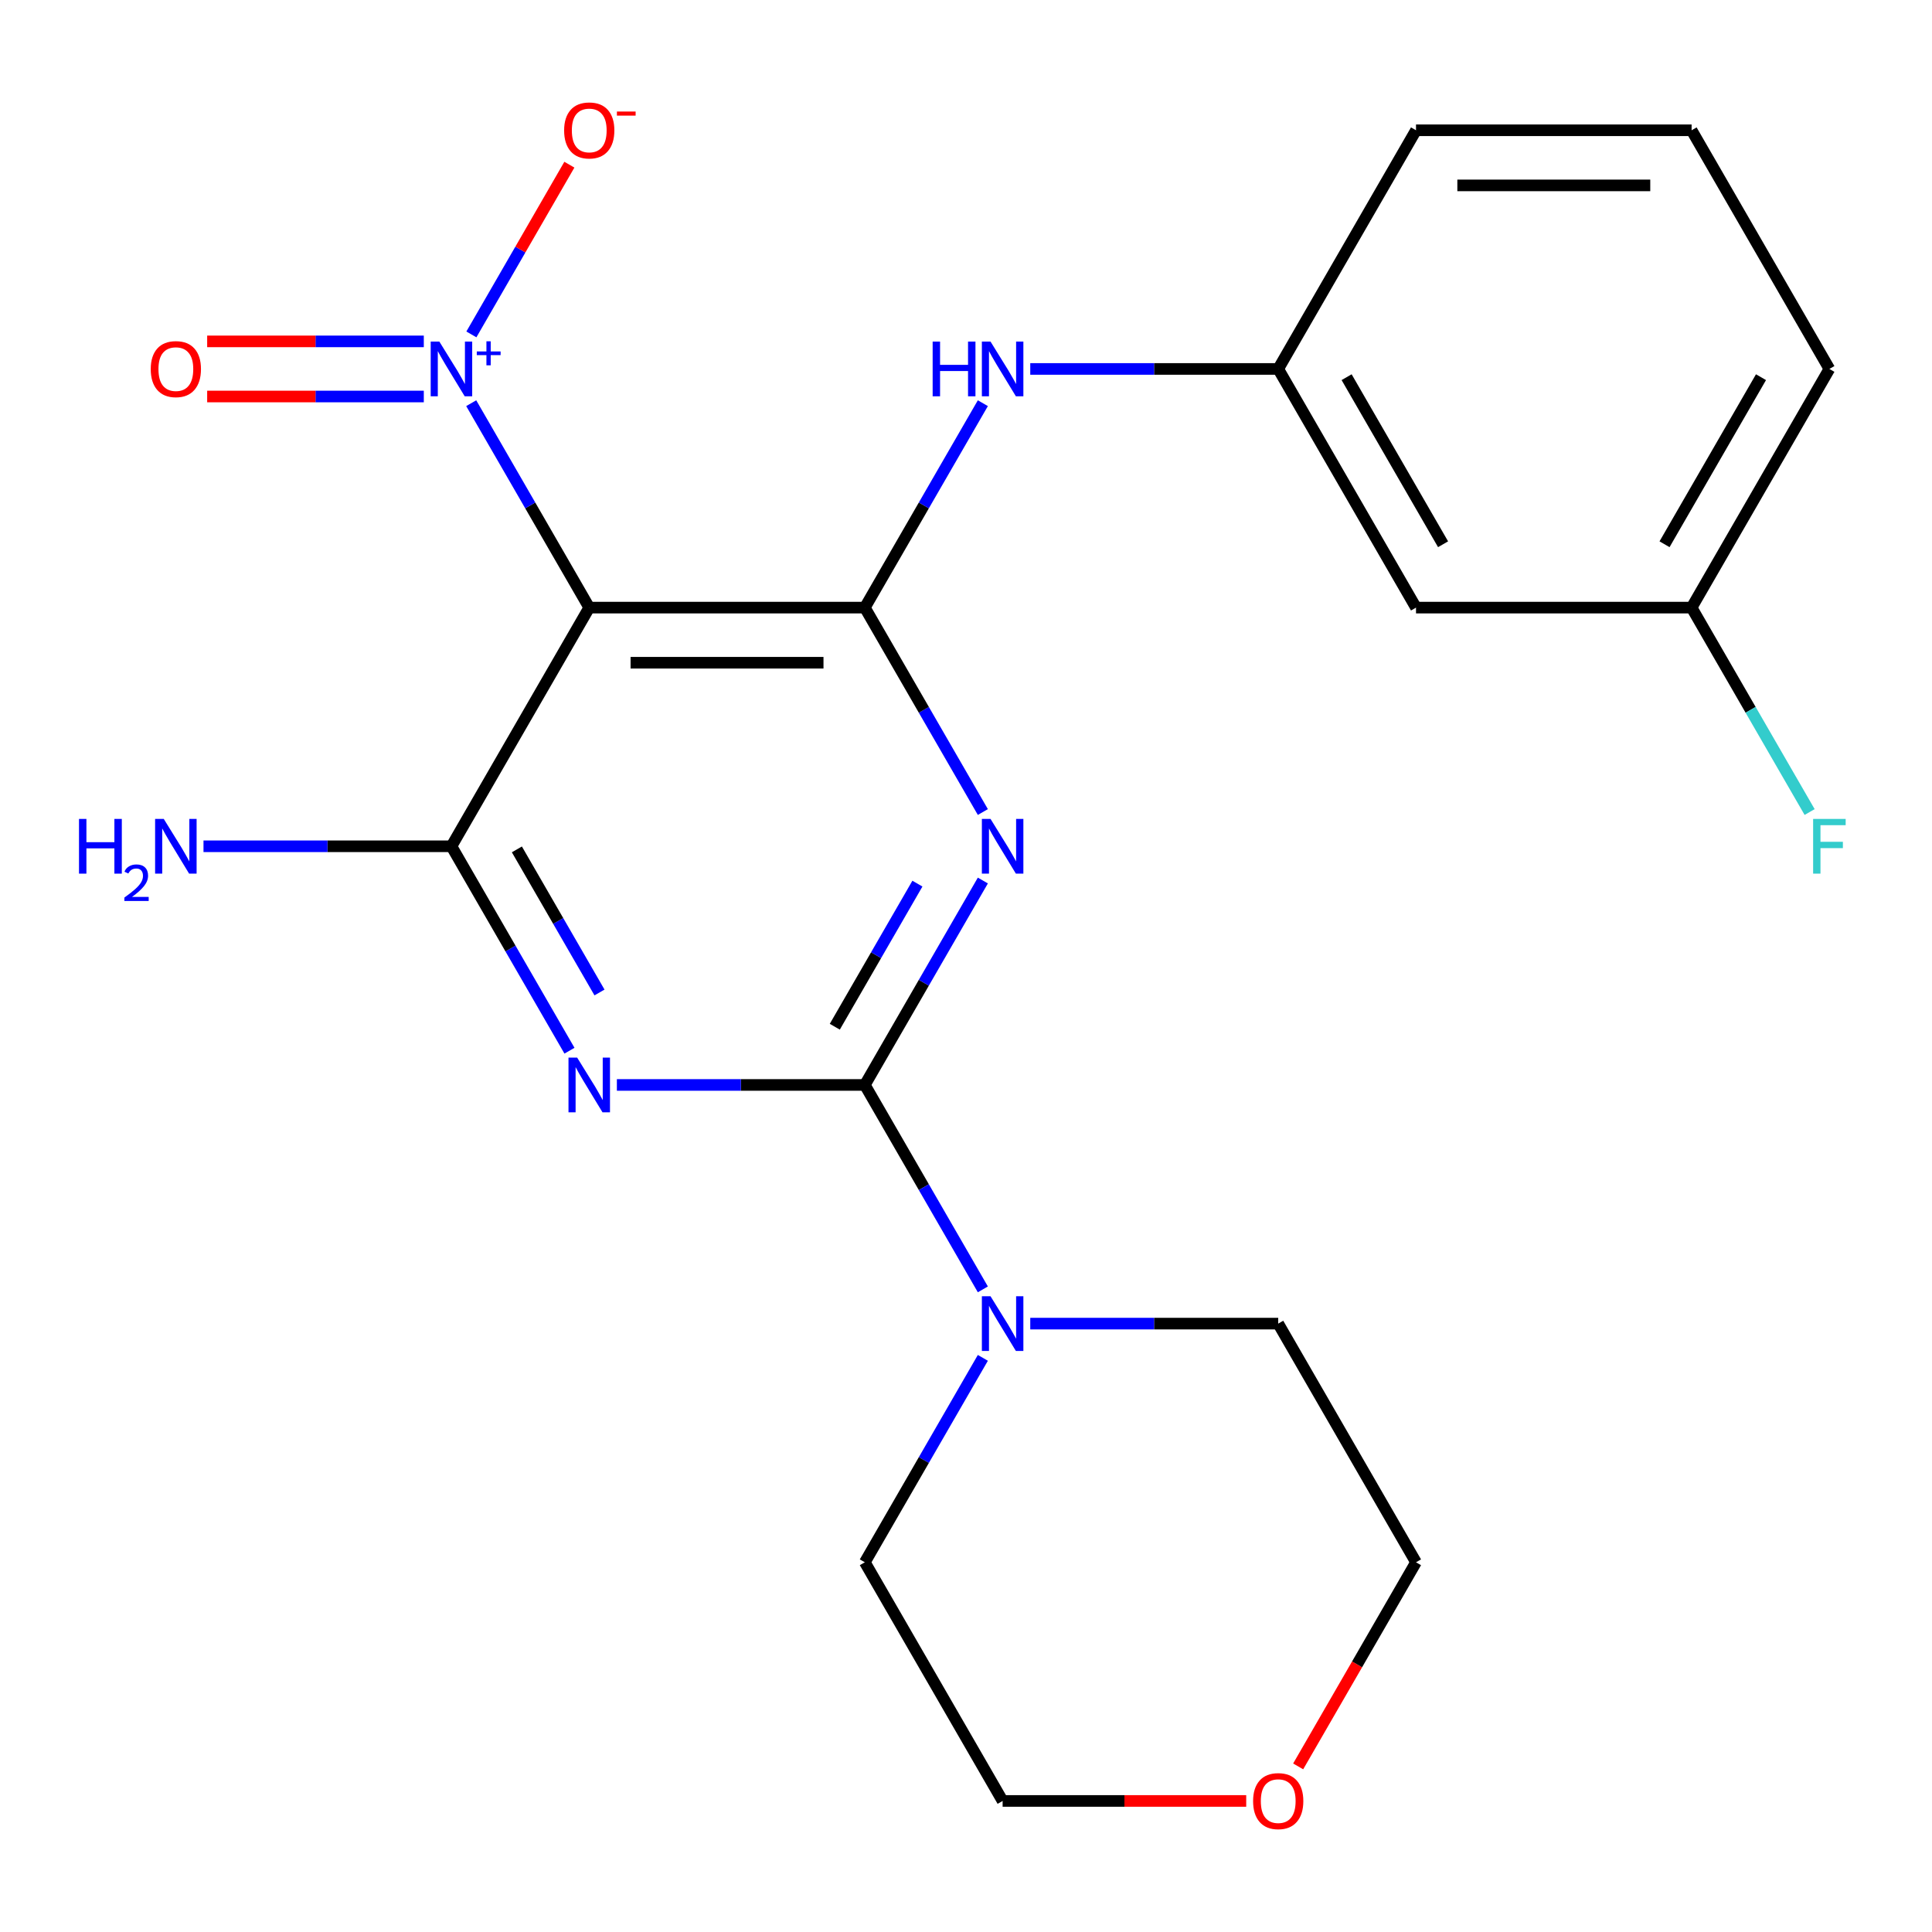 <?xml version='1.0' encoding='iso-8859-1'?>
<svg version='1.1' baseProfile='full'
              xmlns='http://www.w3.org/2000/svg'
                      xmlns:rdkit='http://www.rdkit.org/xml'
                      xmlns:xlink='http://www.w3.org/1999/xlink'
                  xml:space='preserve'
width='1000px' height='1000px' viewBox='0 0 1000 1000'>
<!-- END OF HEADER -->
<rect style='opacity:1.0;fill:#FFFFFF;stroke:none' width='1000' height='1000' x='0' y='0'> </rect>
<path class='bond-0' d='M 447.635,561.567 L 478.179,508.663' style='fill:none;fill-rule:evenodd;stroke:#000000;stroke-width:6px;stroke-linecap:butt;stroke-linejoin:miter;stroke-opacity:1' />
<path class='bond-0' d='M 478.179,508.663 L 508.723,455.759' style='fill:none;fill-rule:evenodd;stroke:#0000FF;stroke-width:6px;stroke-linecap:butt;stroke-linejoin:miter;stroke-opacity:1' />
<path class='bond-0' d='M 432.091,531.431 L 453.472,494.399' style='fill:none;fill-rule:evenodd;stroke:#000000;stroke-width:6px;stroke-linecap:butt;stroke-linejoin:miter;stroke-opacity:1' />
<path class='bond-0' d='M 453.472,494.399 L 474.853,457.366' style='fill:none;fill-rule:evenodd;stroke:#0000FF;stroke-width:6px;stroke-linecap:butt;stroke-linejoin:miter;stroke-opacity:1' />
<path class='bond-1' d='M 447.635,561.567 L 383.466,561.567' style='fill:none;fill-rule:evenodd;stroke:#000000;stroke-width:6px;stroke-linecap:butt;stroke-linejoin:miter;stroke-opacity:1' />
<path class='bond-1' d='M 383.466,561.567 L 319.296,561.567' style='fill:none;fill-rule:evenodd;stroke:#0000FF;stroke-width:6px;stroke-linecap:butt;stroke-linejoin:miter;stroke-opacity:1' />
<path class='bond-6' d='M 447.635,561.567 L 478.179,614.471' style='fill:none;fill-rule:evenodd;stroke:#000000;stroke-width:6px;stroke-linecap:butt;stroke-linejoin:miter;stroke-opacity:1' />
<path class='bond-6' d='M 478.179,614.471 L 508.723,667.375' style='fill:none;fill-rule:evenodd;stroke:#0000FF;stroke-width:6px;stroke-linecap:butt;stroke-linejoin:miter;stroke-opacity:1' />
<path class='bond-2' d='M 508.723,420.307 L 478.179,367.403' style='fill:none;fill-rule:evenodd;stroke:#0000FF;stroke-width:6px;stroke-linecap:butt;stroke-linejoin:miter;stroke-opacity:1' />
<path class='bond-2' d='M 478.179,367.403 L 447.635,314.499' style='fill:none;fill-rule:evenodd;stroke:#000000;stroke-width:6px;stroke-linecap:butt;stroke-linejoin:miter;stroke-opacity:1' />
<path class='bond-4' d='M 294.756,543.841 L 264.212,490.937' style='fill:none;fill-rule:evenodd;stroke:#0000FF;stroke-width:6px;stroke-linecap:butt;stroke-linejoin:miter;stroke-opacity:1' />
<path class='bond-4' d='M 264.212,490.937 L 233.668,438.033' style='fill:none;fill-rule:evenodd;stroke:#000000;stroke-width:6px;stroke-linecap:butt;stroke-linejoin:miter;stroke-opacity:1' />
<path class='bond-4' d='M 310.299,513.705 L 288.919,476.672' style='fill:none;fill-rule:evenodd;stroke:#0000FF;stroke-width:6px;stroke-linecap:butt;stroke-linejoin:miter;stroke-opacity:1' />
<path class='bond-4' d='M 288.919,476.672 L 267.538,439.64' style='fill:none;fill-rule:evenodd;stroke:#000000;stroke-width:6px;stroke-linecap:butt;stroke-linejoin:miter;stroke-opacity:1' />
<path class='bond-7' d='M 447.635,314.499 L 478.179,261.595' style='fill:none;fill-rule:evenodd;stroke:#000000;stroke-width:6px;stroke-linecap:butt;stroke-linejoin:miter;stroke-opacity:1' />
<path class='bond-7' d='M 478.179,261.595 L 508.723,208.691' style='fill:none;fill-rule:evenodd;stroke:#0000FF;stroke-width:6px;stroke-linecap:butt;stroke-linejoin:miter;stroke-opacity:1' />
<path class='bond-24' d='M 447.635,314.499 L 304.99,314.499' style='fill:none;fill-rule:evenodd;stroke:#000000;stroke-width:6px;stroke-linecap:butt;stroke-linejoin:miter;stroke-opacity:1' />
<path class='bond-24' d='M 426.238,343.028 L 326.387,343.028' style='fill:none;fill-rule:evenodd;stroke:#000000;stroke-width:6px;stroke-linecap:butt;stroke-linejoin:miter;stroke-opacity:1' />
<path class='bond-3' d='M 304.99,314.499 L 233.668,438.033' style='fill:none;fill-rule:evenodd;stroke:#000000;stroke-width:6px;stroke-linecap:butt;stroke-linejoin:miter;stroke-opacity:1' />
<path class='bond-5' d='M 304.99,314.499 L 274.446,261.595' style='fill:none;fill-rule:evenodd;stroke:#000000;stroke-width:6px;stroke-linecap:butt;stroke-linejoin:miter;stroke-opacity:1' />
<path class='bond-5' d='M 274.446,261.595 L 243.902,208.691' style='fill:none;fill-rule:evenodd;stroke:#0000FF;stroke-width:6px;stroke-linecap:butt;stroke-linejoin:miter;stroke-opacity:1' />
<path class='bond-11' d='M 233.668,438.033 L 169.498,438.033' style='fill:none;fill-rule:evenodd;stroke:#000000;stroke-width:6px;stroke-linecap:butt;stroke-linejoin:miter;stroke-opacity:1' />
<path class='bond-11' d='M 169.498,438.033 L 105.329,438.033' style='fill:none;fill-rule:evenodd;stroke:#0000FF;stroke-width:6px;stroke-linecap:butt;stroke-linejoin:miter;stroke-opacity:1' />
<path class='bond-8' d='M 243.988,173.09 L 269.347,129.165' style='fill:none;fill-rule:evenodd;stroke:#0000FF;stroke-width:6px;stroke-linecap:butt;stroke-linejoin:miter;stroke-opacity:1' />
<path class='bond-8' d='M 269.347,129.165 L 294.707,85.241' style='fill:none;fill-rule:evenodd;stroke:#FF0000;stroke-width:6px;stroke-linecap:butt;stroke-linejoin:miter;stroke-opacity:1' />
<path class='bond-9' d='M 219.361,176.7 L 163.296,176.7' style='fill:none;fill-rule:evenodd;stroke:#0000FF;stroke-width:6px;stroke-linecap:butt;stroke-linejoin:miter;stroke-opacity:1' />
<path class='bond-9' d='M 163.296,176.7 L 107.231,176.7' style='fill:none;fill-rule:evenodd;stroke:#FF0000;stroke-width:6px;stroke-linecap:butt;stroke-linejoin:miter;stroke-opacity:1' />
<path class='bond-9' d='M 219.361,205.229 L 163.296,205.229' style='fill:none;fill-rule:evenodd;stroke:#0000FF;stroke-width:6px;stroke-linecap:butt;stroke-linejoin:miter;stroke-opacity:1' />
<path class='bond-9' d='M 163.296,205.229 L 107.231,205.229' style='fill:none;fill-rule:evenodd;stroke:#FF0000;stroke-width:6px;stroke-linecap:butt;stroke-linejoin:miter;stroke-opacity:1' />
<path class='bond-16' d='M 533.264,685.101 L 597.433,685.101' style='fill:none;fill-rule:evenodd;stroke:#0000FF;stroke-width:6px;stroke-linecap:butt;stroke-linejoin:miter;stroke-opacity:1' />
<path class='bond-16' d='M 597.433,685.101 L 661.602,685.101' style='fill:none;fill-rule:evenodd;stroke:#000000;stroke-width:6px;stroke-linecap:butt;stroke-linejoin:miter;stroke-opacity:1' />
<path class='bond-17' d='M 508.723,702.827 L 478.179,755.731' style='fill:none;fill-rule:evenodd;stroke:#0000FF;stroke-width:6px;stroke-linecap:butt;stroke-linejoin:miter;stroke-opacity:1' />
<path class='bond-17' d='M 478.179,755.731 L 447.635,808.635' style='fill:none;fill-rule:evenodd;stroke:#000000;stroke-width:6px;stroke-linecap:butt;stroke-linejoin:miter;stroke-opacity:1' />
<path class='bond-10' d='M 533.264,190.965 L 597.433,190.965' style='fill:none;fill-rule:evenodd;stroke:#0000FF;stroke-width:6px;stroke-linecap:butt;stroke-linejoin:miter;stroke-opacity:1' />
<path class='bond-10' d='M 597.433,190.965 L 661.602,190.965' style='fill:none;fill-rule:evenodd;stroke:#000000;stroke-width:6px;stroke-linecap:butt;stroke-linejoin:miter;stroke-opacity:1' />
<path class='bond-12' d='M 661.602,190.965 L 732.925,314.499' style='fill:none;fill-rule:evenodd;stroke:#000000;stroke-width:6px;stroke-linecap:butt;stroke-linejoin:miter;stroke-opacity:1' />
<path class='bond-12' d='M 697.007,195.23 L 746.933,281.704' style='fill:none;fill-rule:evenodd;stroke:#000000;stroke-width:6px;stroke-linecap:butt;stroke-linejoin:miter;stroke-opacity:1' />
<path class='bond-19' d='M 661.602,190.965 L 732.925,67.431' style='fill:none;fill-rule:evenodd;stroke:#000000;stroke-width:6px;stroke-linecap:butt;stroke-linejoin:miter;stroke-opacity:1' />
<path class='bond-14' d='M 732.925,314.499 L 875.57,314.499' style='fill:none;fill-rule:evenodd;stroke:#000000;stroke-width:6px;stroke-linecap:butt;stroke-linejoin:miter;stroke-opacity:1' />
<path class='bond-13' d='M 645.036,932.169 L 581.997,932.169' style='fill:none;fill-rule:evenodd;stroke:#FF0000;stroke-width:6px;stroke-linecap:butt;stroke-linejoin:miter;stroke-opacity:1' />
<path class='bond-13' d='M 581.997,932.169 L 518.957,932.169' style='fill:none;fill-rule:evenodd;stroke:#000000;stroke-width:6px;stroke-linecap:butt;stroke-linejoin:miter;stroke-opacity:1' />
<path class='bond-23' d='M 671.929,914.283 L 702.427,861.459' style='fill:none;fill-rule:evenodd;stroke:#FF0000;stroke-width:6px;stroke-linecap:butt;stroke-linejoin:miter;stroke-opacity:1' />
<path class='bond-23' d='M 702.427,861.459 L 732.925,808.635' style='fill:none;fill-rule:evenodd;stroke:#000000;stroke-width:6px;stroke-linecap:butt;stroke-linejoin:miter;stroke-opacity:1' />
<path class='bond-15' d='M 875.57,314.499 L 906.114,367.403' style='fill:none;fill-rule:evenodd;stroke:#000000;stroke-width:6px;stroke-linecap:butt;stroke-linejoin:miter;stroke-opacity:1' />
<path class='bond-15' d='M 906.114,367.403 L 936.658,420.307' style='fill:none;fill-rule:evenodd;stroke:#33CCCC;stroke-width:6px;stroke-linecap:butt;stroke-linejoin:miter;stroke-opacity:1' />
<path class='bond-25' d='M 875.57,314.499 L 946.892,190.965' style='fill:none;fill-rule:evenodd;stroke:#000000;stroke-width:6px;stroke-linecap:butt;stroke-linejoin:miter;stroke-opacity:1' />
<path class='bond-25' d='M 861.561,281.704 L 911.487,195.23' style='fill:none;fill-rule:evenodd;stroke:#000000;stroke-width:6px;stroke-linecap:butt;stroke-linejoin:miter;stroke-opacity:1' />
<path class='bond-21' d='M 661.602,685.101 L 732.925,808.635' style='fill:none;fill-rule:evenodd;stroke:#000000;stroke-width:6px;stroke-linecap:butt;stroke-linejoin:miter;stroke-opacity:1' />
<path class='bond-20' d='M 447.635,808.635 L 518.957,932.169' style='fill:none;fill-rule:evenodd;stroke:#000000;stroke-width:6px;stroke-linecap:butt;stroke-linejoin:miter;stroke-opacity:1' />
<path class='bond-18' d='M 875.57,67.431 L 732.925,67.431' style='fill:none;fill-rule:evenodd;stroke:#000000;stroke-width:6px;stroke-linecap:butt;stroke-linejoin:miter;stroke-opacity:1' />
<path class='bond-18' d='M 854.173,95.96 L 754.321,95.96' style='fill:none;fill-rule:evenodd;stroke:#000000;stroke-width:6px;stroke-linecap:butt;stroke-linejoin:miter;stroke-opacity:1' />
<path class='bond-22' d='M 875.57,67.431 L 946.892,190.965' style='fill:none;fill-rule:evenodd;stroke:#000000;stroke-width:6px;stroke-linecap:butt;stroke-linejoin:miter;stroke-opacity:1' />
<path  class='atom-1' d='M 512.697 423.873
L 521.977 438.873
Q 522.897 440.353, 524.377 443.033
Q 525.857 445.713, 525.937 445.873
L 525.937 423.873
L 529.697 423.873
L 529.697 452.193
L 525.817 452.193
L 515.857 435.793
Q 514.697 433.873, 513.457 431.673
Q 512.257 429.473, 511.897 428.793
L 511.897 452.193
L 508.217 452.193
L 508.217 423.873
L 512.697 423.873
' fill='#0000FF'/>
<path  class='atom-2' d='M 298.73 547.407
L 308.01 562.407
Q 308.93 563.887, 310.41 566.567
Q 311.89 569.247, 311.97 569.407
L 311.97 547.407
L 315.73 547.407
L 315.73 575.727
L 311.85 575.727
L 301.89 559.327
Q 300.73 557.407, 299.49 555.207
Q 298.29 553.007, 297.93 552.327
L 297.93 575.727
L 294.25 575.727
L 294.25 547.407
L 298.73 547.407
' fill='#0000FF'/>
<path  class='atom-6' d='M 227.408 176.805
L 236.688 191.805
Q 237.608 193.285, 239.088 195.965
Q 240.568 198.645, 240.648 198.805
L 240.648 176.805
L 244.408 176.805
L 244.408 205.125
L 240.528 205.125
L 230.568 188.725
Q 229.408 186.805, 228.168 184.605
Q 226.968 182.405, 226.608 181.725
L 226.608 205.125
L 222.928 205.125
L 222.928 176.805
L 227.408 176.805
' fill='#0000FF'/>
<path  class='atom-6' d='M 246.784 181.91
L 251.773 181.91
L 251.773 176.656
L 253.991 176.656
L 253.991 181.91
L 259.112 181.91
L 259.112 183.81
L 253.991 183.81
L 253.991 189.09
L 251.773 189.09
L 251.773 183.81
L 246.784 183.81
L 246.784 181.91
' fill='#0000FF'/>
<path  class='atom-7' d='M 512.697 670.941
L 521.977 685.941
Q 522.897 687.421, 524.377 690.101
Q 525.857 692.781, 525.937 692.941
L 525.937 670.941
L 529.697 670.941
L 529.697 699.261
L 525.817 699.261
L 515.857 682.861
Q 514.697 680.941, 513.457 678.741
Q 512.257 676.541, 511.897 675.861
L 511.897 699.261
L 508.217 699.261
L 508.217 670.941
L 512.697 670.941
' fill='#0000FF'/>
<path  class='atom-8' d='M 482.737 176.805
L 486.577 176.805
L 486.577 188.845
L 501.057 188.845
L 501.057 176.805
L 504.897 176.805
L 504.897 205.125
L 501.057 205.125
L 501.057 192.045
L 486.577 192.045
L 486.577 205.125
L 482.737 205.125
L 482.737 176.805
' fill='#0000FF'/>
<path  class='atom-8' d='M 512.697 176.805
L 521.977 191.805
Q 522.897 193.285, 524.377 195.965
Q 525.857 198.645, 525.937 198.805
L 525.937 176.805
L 529.697 176.805
L 529.697 205.125
L 525.817 205.125
L 515.857 188.725
Q 514.697 186.805, 513.457 184.605
Q 512.257 182.405, 511.897 181.725
L 511.897 205.125
L 508.217 205.125
L 508.217 176.805
L 512.697 176.805
' fill='#0000FF'/>
<path  class='atom-9' d='M 291.99 67.511
Q 291.99 60.711, 295.35 56.911
Q 298.71 53.111, 304.99 53.111
Q 311.27 53.111, 314.63 56.911
Q 317.99 60.711, 317.99 67.511
Q 317.99 74.391, 314.59 78.311
Q 311.19 82.191, 304.99 82.191
Q 298.75 82.191, 295.35 78.311
Q 291.99 74.431, 291.99 67.511
M 304.99 78.991
Q 309.31 78.991, 311.63 76.111
Q 313.99 73.191, 313.99 67.511
Q 313.99 61.951, 311.63 59.151
Q 309.31 56.311, 304.99 56.311
Q 300.67 56.311, 298.31 59.111
Q 295.99 61.911, 295.99 67.511
Q 295.99 73.231, 298.31 76.111
Q 300.67 78.991, 304.99 78.991
' fill='#FF0000'/>
<path  class='atom-9' d='M 319.31 57.733
L 328.999 57.733
L 328.999 59.845
L 319.31 59.845
L 319.31 57.733
' fill='#FF0000'/>
<path  class='atom-10' d='M 78.023 191.045
Q 78.023 184.245, 81.383 180.445
Q 84.743 176.645, 91.023 176.645
Q 97.303 176.645, 100.663 180.445
Q 104.023 184.245, 104.023 191.045
Q 104.023 197.925, 100.623 201.845
Q 97.223 205.725, 91.023 205.725
Q 84.783 205.725, 81.383 201.845
Q 78.023 197.965, 78.023 191.045
M 91.023 202.525
Q 95.343 202.525, 97.663 199.645
Q 100.023 196.725, 100.023 191.045
Q 100.023 185.485, 97.663 182.685
Q 95.343 179.845, 91.023 179.845
Q 86.703 179.845, 84.343 182.645
Q 82.023 185.445, 82.023 191.045
Q 82.023 196.765, 84.343 199.645
Q 86.703 202.525, 91.023 202.525
' fill='#FF0000'/>
<path  class='atom-12' d='M 40.89 423.873
L 44.73 423.873
L 44.73 435.913
L 59.21 435.913
L 59.21 423.873
L 63.05 423.873
L 63.05 452.193
L 59.21 452.193
L 59.21 439.113
L 44.73 439.113
L 44.73 452.193
L 40.89 452.193
L 40.89 423.873
' fill='#0000FF'/>
<path  class='atom-12' d='M 64.423 451.199
Q 65.109 449.431, 66.746 448.454
Q 68.383 447.451, 70.653 447.451
Q 73.478 447.451, 75.062 448.982
Q 76.646 450.513, 76.646 453.232
Q 76.646 456.004, 74.587 458.591
Q 72.554 461.179, 68.33 464.241
L 76.963 464.241
L 76.963 466.353
L 64.37 466.353
L 64.37 464.584
Q 67.855 462.103, 69.914 460.255
Q 71.999 458.407, 73.003 456.743
Q 74.006 455.08, 74.006 453.364
Q 74.006 451.569, 73.108 450.566
Q 72.211 449.563, 70.653 449.563
Q 69.148 449.563, 68.145 450.17
Q 67.142 450.777, 66.429 452.123
L 64.423 451.199
' fill='#0000FF'/>
<path  class='atom-12' d='M 84.763 423.873
L 94.043 438.873
Q 94.963 440.353, 96.443 443.033
Q 97.923 445.713, 98.003 445.873
L 98.003 423.873
L 101.763 423.873
L 101.763 452.193
L 97.883 452.193
L 87.923 435.793
Q 86.763 433.873, 85.523 431.673
Q 84.323 429.473, 83.963 428.793
L 83.963 452.193
L 80.283 452.193
L 80.283 423.873
L 84.763 423.873
' fill='#0000FF'/>
<path  class='atom-14' d='M 648.602 932.249
Q 648.602 925.449, 651.962 921.649
Q 655.322 917.849, 661.602 917.849
Q 667.882 917.849, 671.242 921.649
Q 674.602 925.449, 674.602 932.249
Q 674.602 939.129, 671.202 943.049
Q 667.802 946.929, 661.602 946.929
Q 655.362 946.929, 651.962 943.049
Q 648.602 939.169, 648.602 932.249
M 661.602 943.729
Q 665.922 943.729, 668.242 940.849
Q 670.602 937.929, 670.602 932.249
Q 670.602 926.689, 668.242 923.889
Q 665.922 921.049, 661.602 921.049
Q 657.282 921.049, 654.922 923.849
Q 652.602 926.649, 652.602 932.249
Q 652.602 937.969, 654.922 940.849
Q 657.282 943.729, 661.602 943.729
' fill='#FF0000'/>
<path  class='atom-16' d='M 938.472 423.873
L 955.312 423.873
L 955.312 427.113
L 942.272 427.113
L 942.272 435.713
L 953.872 435.713
L 953.872 438.993
L 942.272 438.993
L 942.272 452.193
L 938.472 452.193
L 938.472 423.873
' fill='#33CCCC'/>
</svg>
